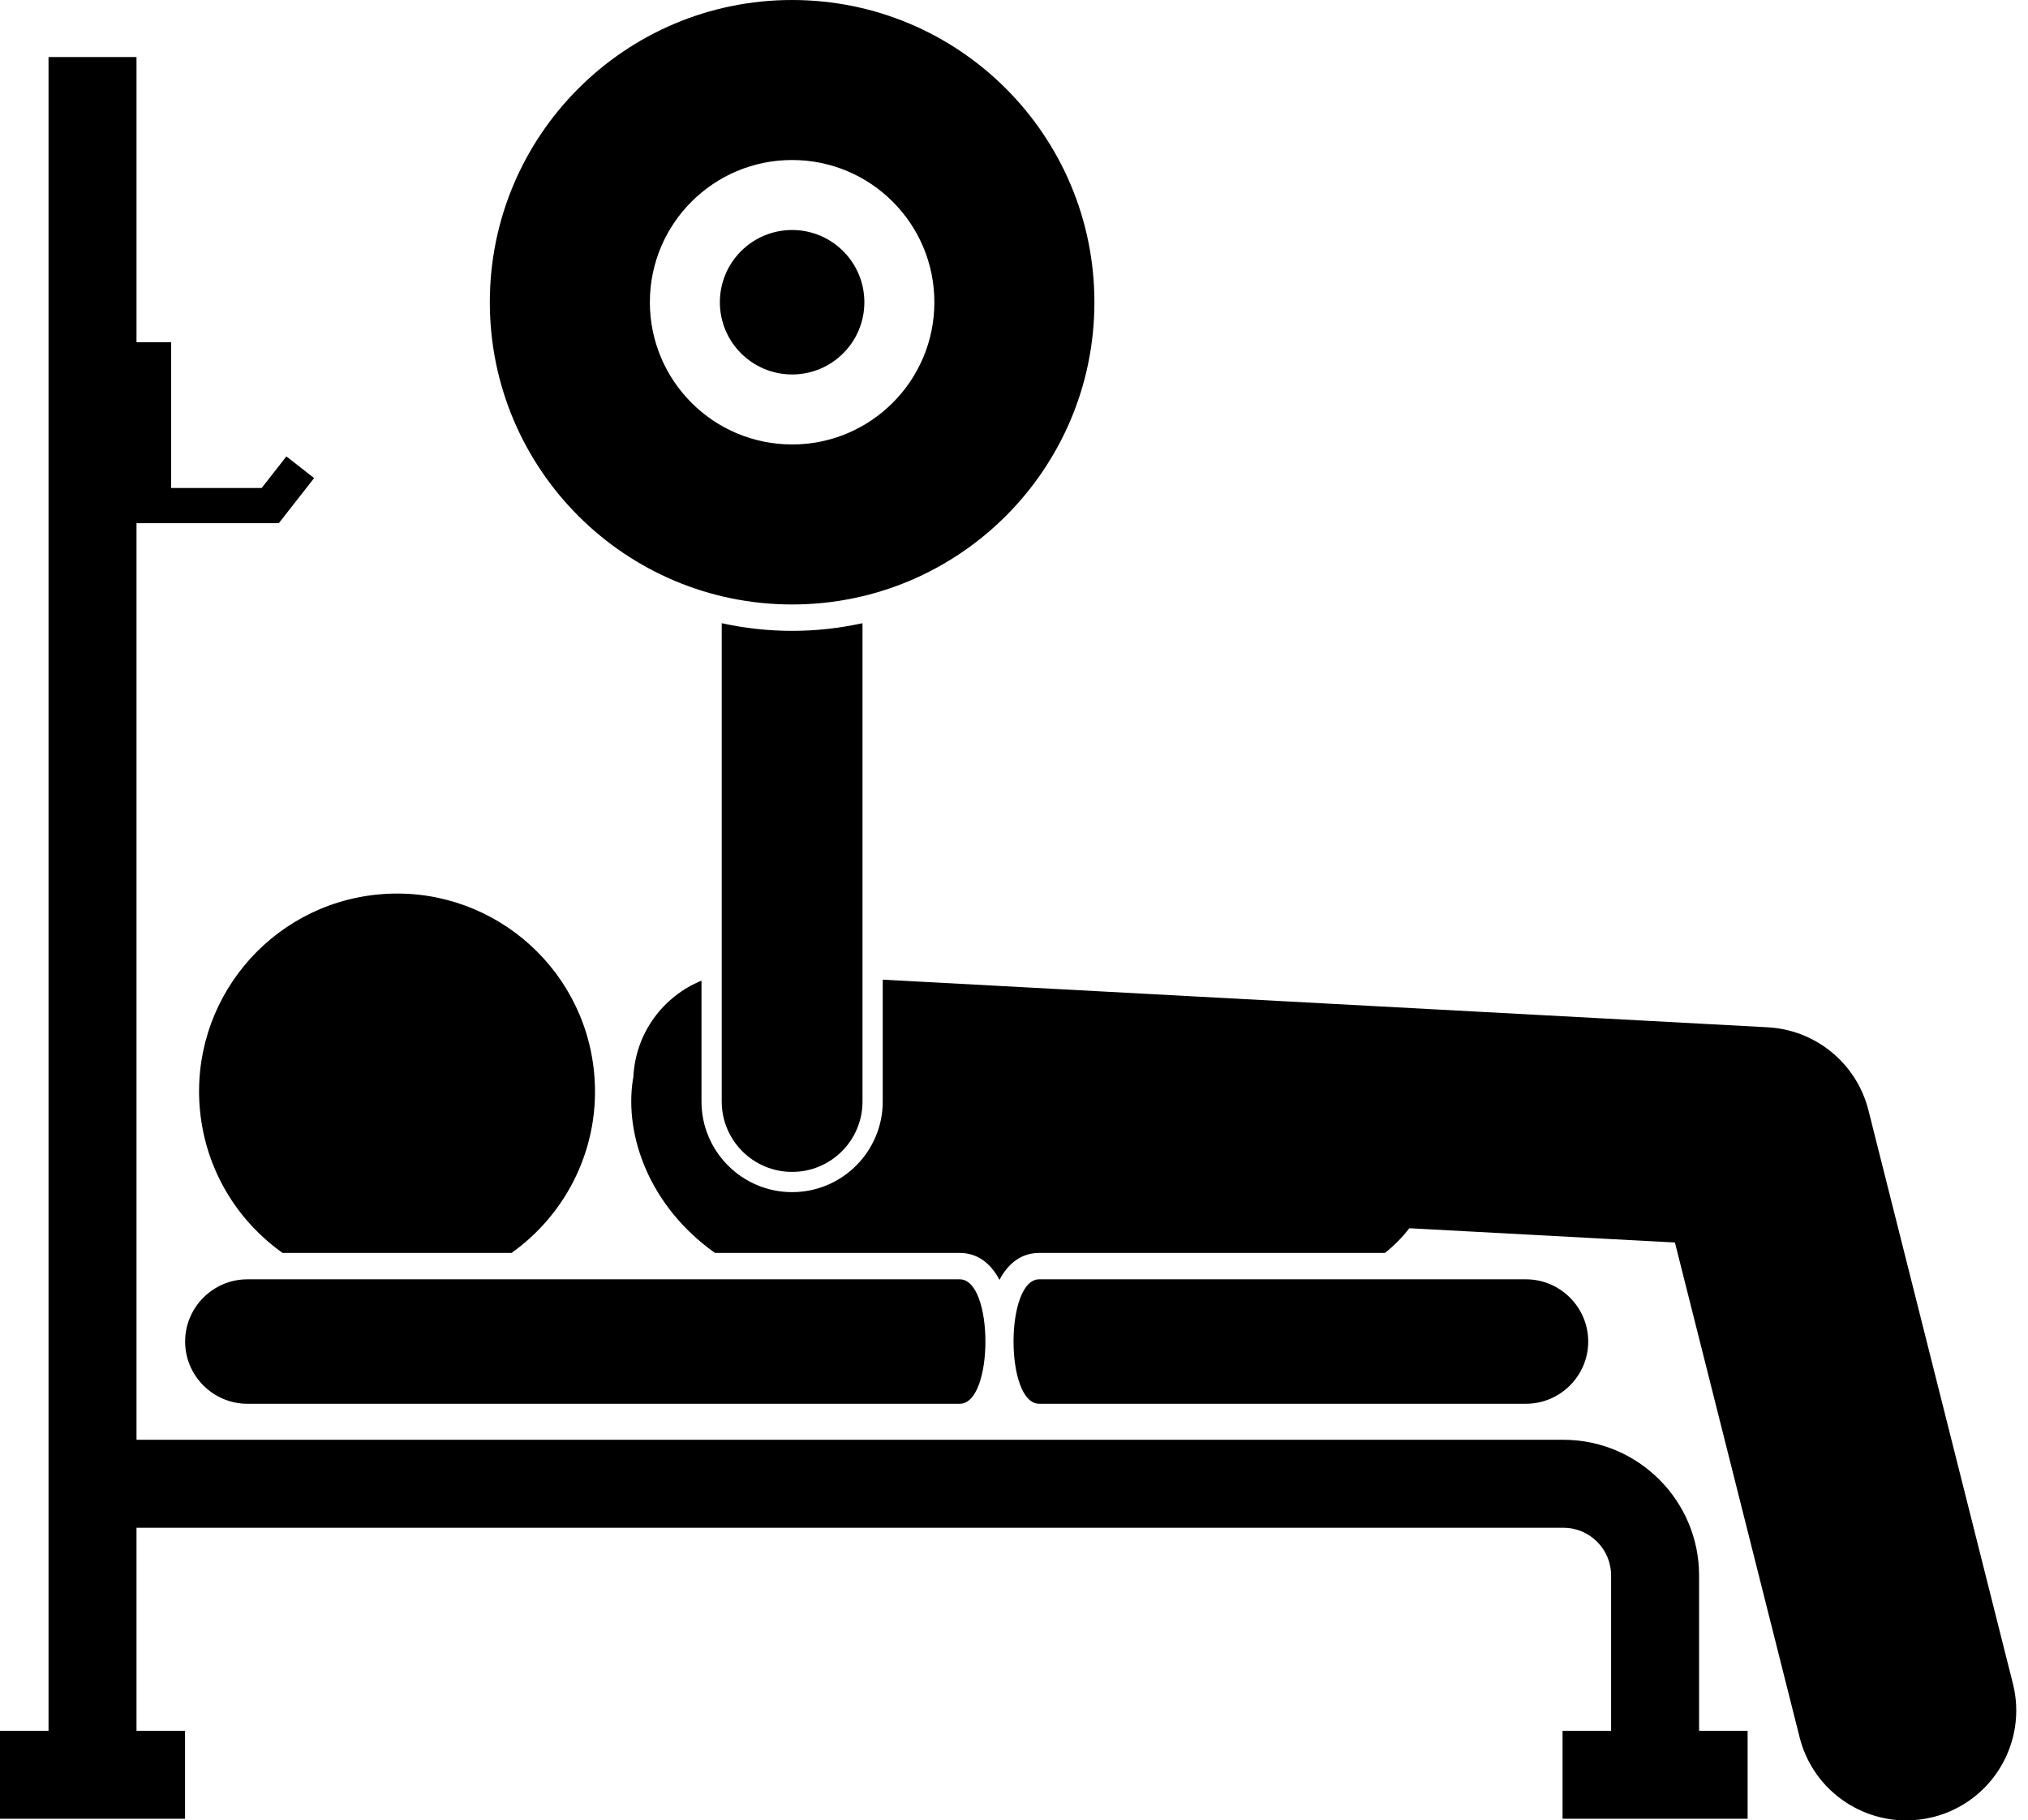 <?xml version="1.0" encoding="UTF-8"?><svg xmlns="http://www.w3.org/2000/svg" xmlns:xlink="http://www.w3.org/1999/xlink" height="206.9" preserveAspectRatio="xMidYMid meet" version="1.0" viewBox="0.0 0.0 230.5 206.9" width="230.5" zoomAndPan="magnify"><g id="change1_1"><path d="M5.516,6.484v190.274H0v10h21.031v-10h-5.516v-23.084h162.179c2.989,0,5.421,2.432,5.421,5.421v17.663H177.6v10h21.032v-10 h-5.516v-17.663c0-8.503-6.918-15.421-15.421-15.421H15.516v-104.2H31.69l4.011-5.125l-3.15-2.465l-2.81,3.59H19.452V38.905h-3.937 V6.484H5.516z" fill="inherit"/><path d="M67.523,121.917c-1.195-12.37-12.19-21.427-24.559-20.233c-12.369,1.195-21.428,12.189-20.233,24.559 c0.654,6.768,4.246,12.541,9.389,16.189h26.02C64.493,137.918,68.326,130.23,67.523,121.917z" fill="inherit"/><path d="M228.784,191.388l-16.421-65.179c-1.338-5.312-5.979-9.134-11.449-9.428l-100.583-5.414v13.854c0,5.68-4.62,10.3-10.3,10.3 s-10.3-4.62-10.3-10.3v-13.744c-4.325,1.777-7.472,5.903-7.74,10.882c-0.001,0.024,0.001,0.047,0,0.071 c-0.022,0.121-0.05,0.24-0.068,0.362c-0.946,6.343,1.904,14.357,9.338,19.639h27.823c1.943,0,3.489,1.103,4.515,3.065 c1.026-1.961,2.572-3.065,4.516-3.065h39.295c1.113-0.885,2.023-1.824,2.769-2.807l30.192,1.625l14.171,56.246 c1.428,5.67,6.52,9.45,12.112,9.449c1.011,0,2.039-0.124,3.063-0.382C226.411,204.877,230.471,198.083,228.784,191.388z" fill="inherit"/><path d="M118.115,159.579h55.326c3.891,0,7.074-3.183,7.074-7.074v0c0-3.891-3.183-7.074-7.074-7.074h-55.326 C114.225,145.432,114.225,159.579,118.115,159.579z" fill="inherit"/><path d="M82.031,125.221c0,4.418,3.582,8,8,8s8-3.582,8-8V70.844c-2.579,0.565-5.254,0.872-8,0.872c-2.746,0-5.421-0.306-8-0.871 V125.221z" fill="inherit"/><path d="M90.031,68.716c18.975,0,34.358-15.383,34.358-34.358S109.006,0,90.031,0S55.673,15.383,55.673,34.358 S71.056,68.716,90.031,68.716z M73.863,34.358c0-8.93,7.239-16.168,16.168-16.168s16.168,7.239,16.168,16.168 s-7.239,16.168-16.168,16.168S73.863,43.287,73.863,34.358z" fill="inherit"/><circle cx="90.031" cy="34.358" fill="inherit" r="8.211"/><path d="M109.084,145.432H28.115c-3.891,0-7.074,3.183-7.074,7.074v0c0,3.891,3.183,7.074,7.074,7.074h80.968 C112.974,159.579,112.974,145.432,109.084,145.432z" fill="inherit"/></g></svg>